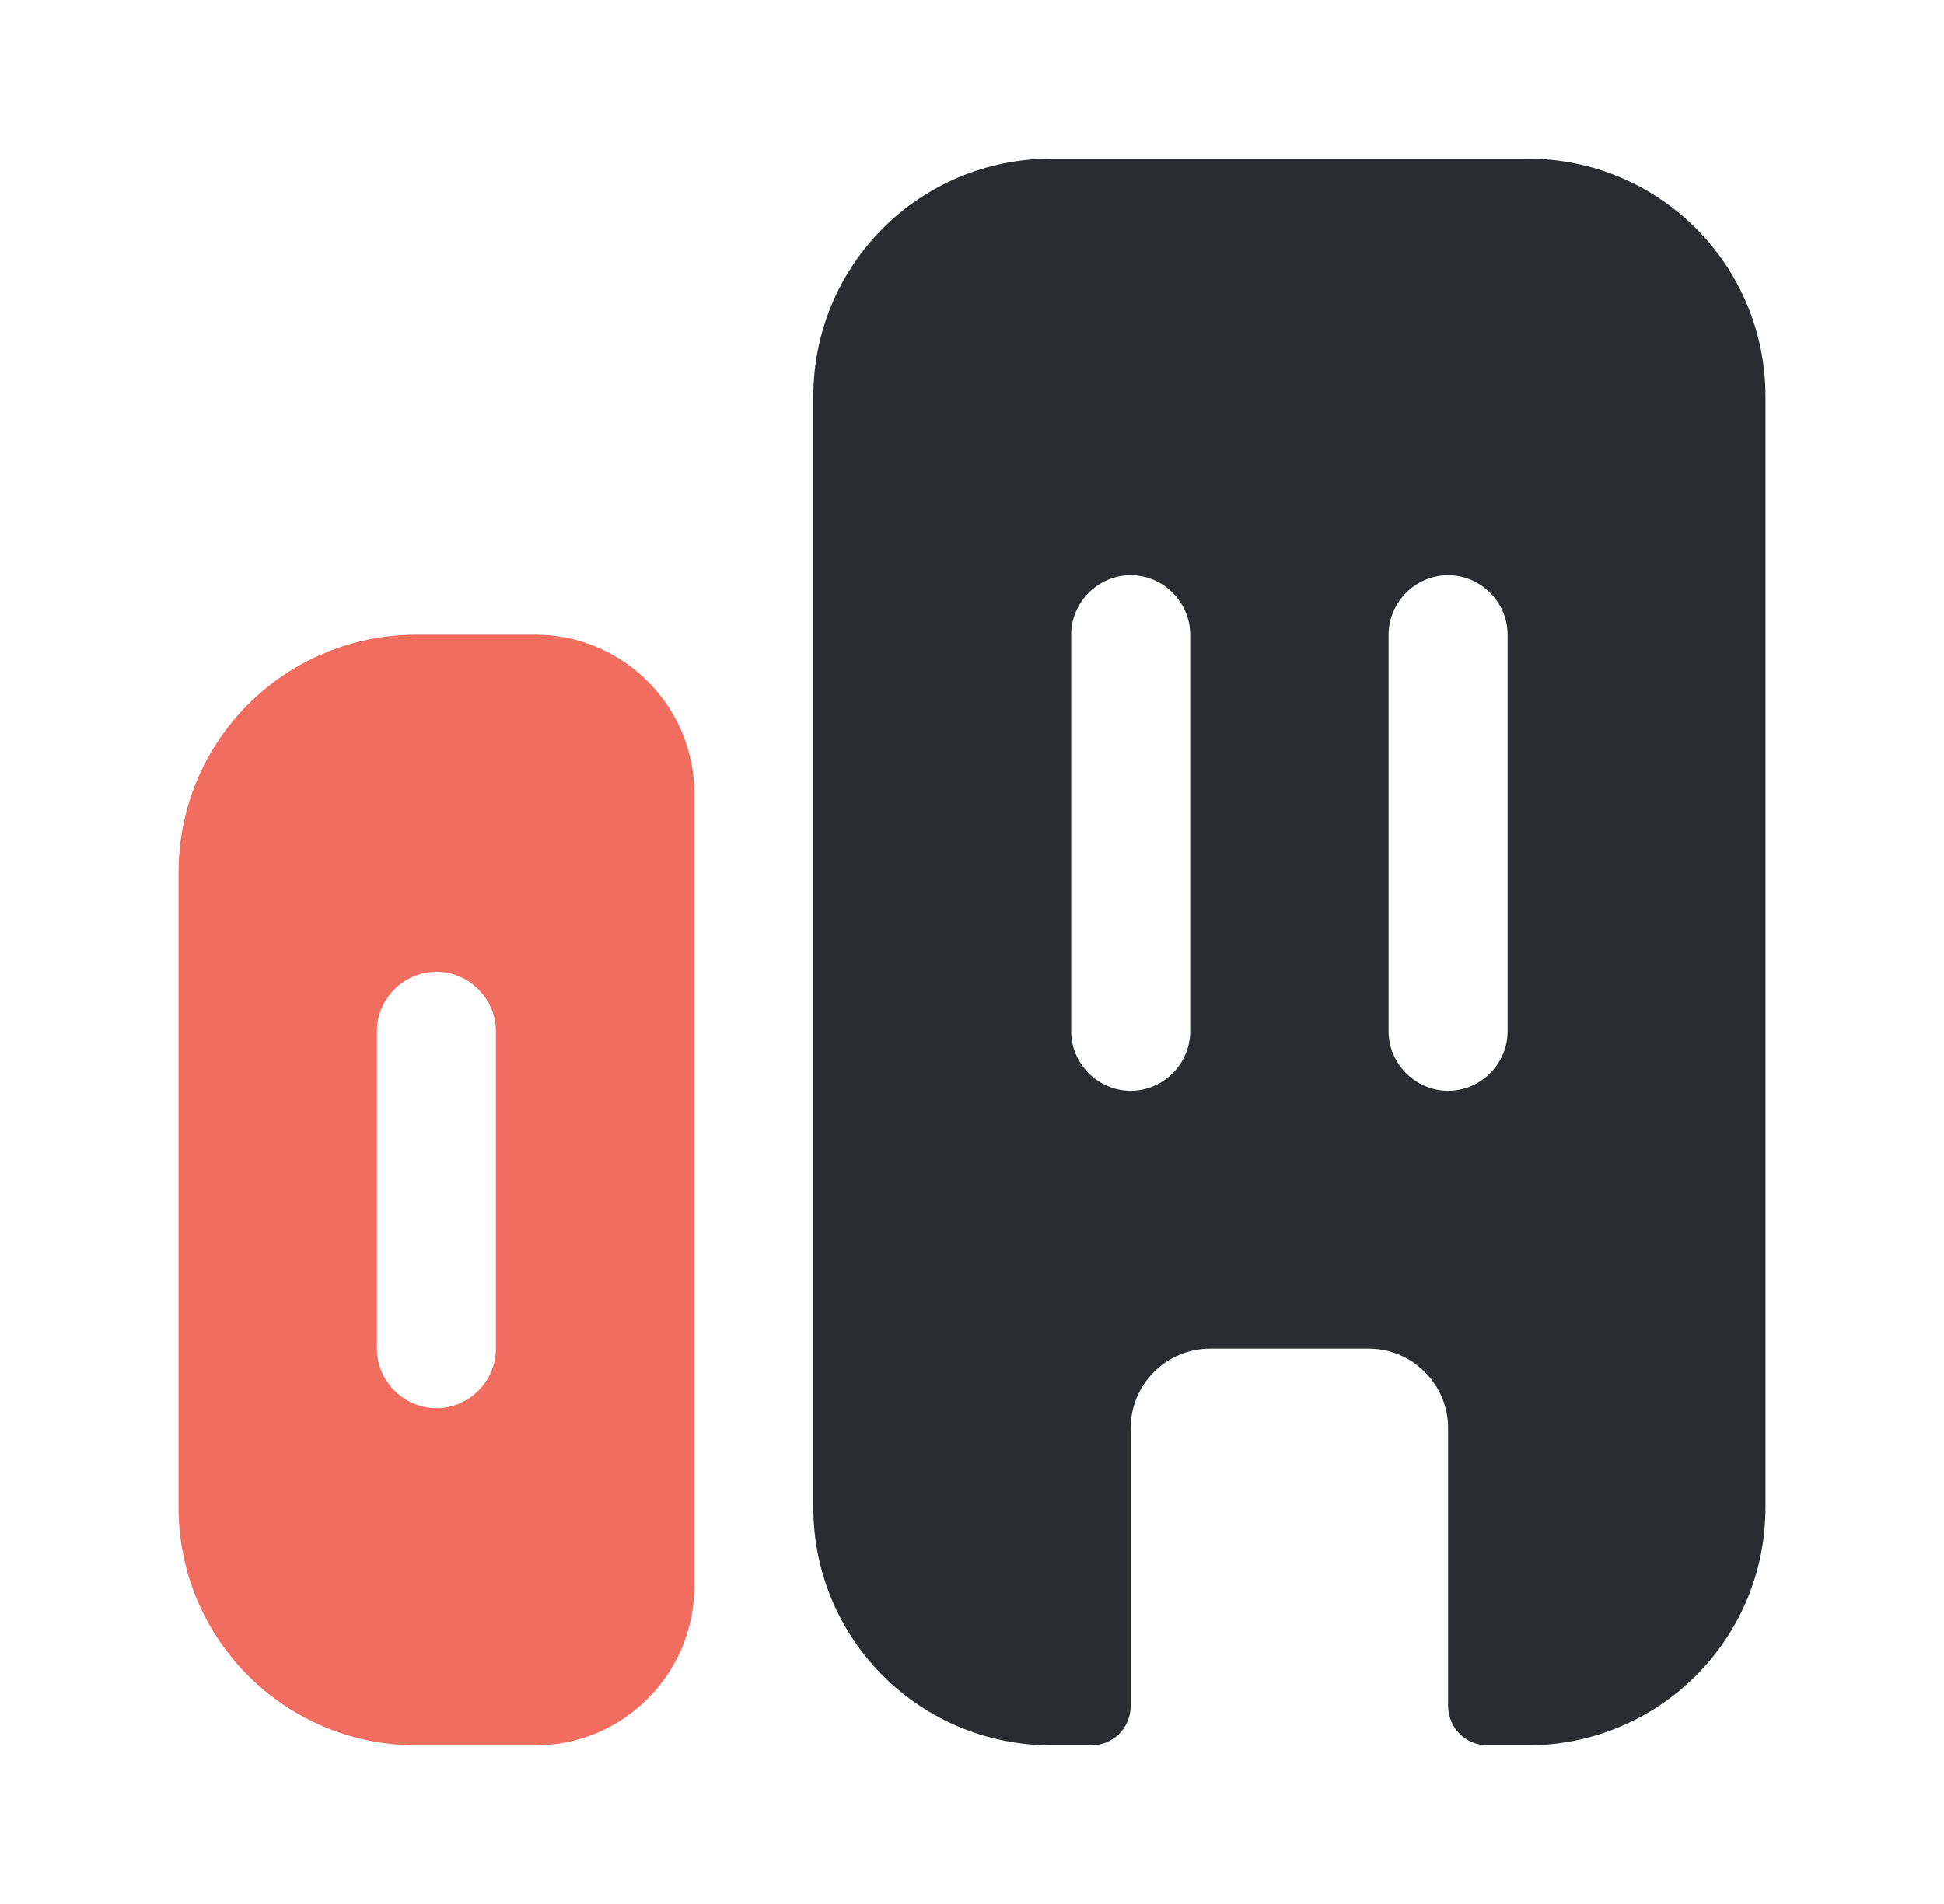<svg width="49" height="48" viewBox="0 0 49 48" fill="none" xmlns="http://www.w3.org/2000/svg">
<path d="M10.5 16C7.18 16 4.5 18.68 4.5 22V38C4.5 41.32 7.18 44 10.5 44H13.5C15.7 44 17.5 42.2 17.5 40V20C17.5 17.8 15.7 16 13.5 16H10.5ZM12.5 34C12.5 34.82 11.82 35.5 11 35.5C10.18 35.5 9.5 34.82 9.5 34V26C9.5 25.18 10.18 24.5 11 24.5C11.82 24.5 12.5 25.18 12.5 26V34Z" fill="#F16D60"/>
<path d="M38.5 4H26.5C23.18 4 20.5 6.68 20.5 10V38C20.5 41.32 23.18 44 26.5 44H27.5C28.06 44 28.5 43.56 28.5 43V36C28.5 34.9 29.4 34 30.5 34H34.5C35.6 34 36.5 34.9 36.5 36V43C36.5 43.56 36.94 44 37.5 44H38.5C41.82 44 44.5 41.32 44.5 38V10C44.5 6.68 41.82 4 38.5 4ZM30 26C30 26.82 29.32 27.5 28.5 27.5C27.68 27.5 27 26.82 27 26V16C27 15.18 27.68 14.5 28.5 14.5C29.32 14.5 30 15.18 30 16V26ZM38 26C38 26.82 37.32 27.5 36.5 27.5C35.68 27.5 35 26.82 35 26V16C35 15.18 35.68 14.5 36.5 14.5C37.32 14.5 38 15.18 38 16V26Z" fill="#292D32"/>
</svg>
